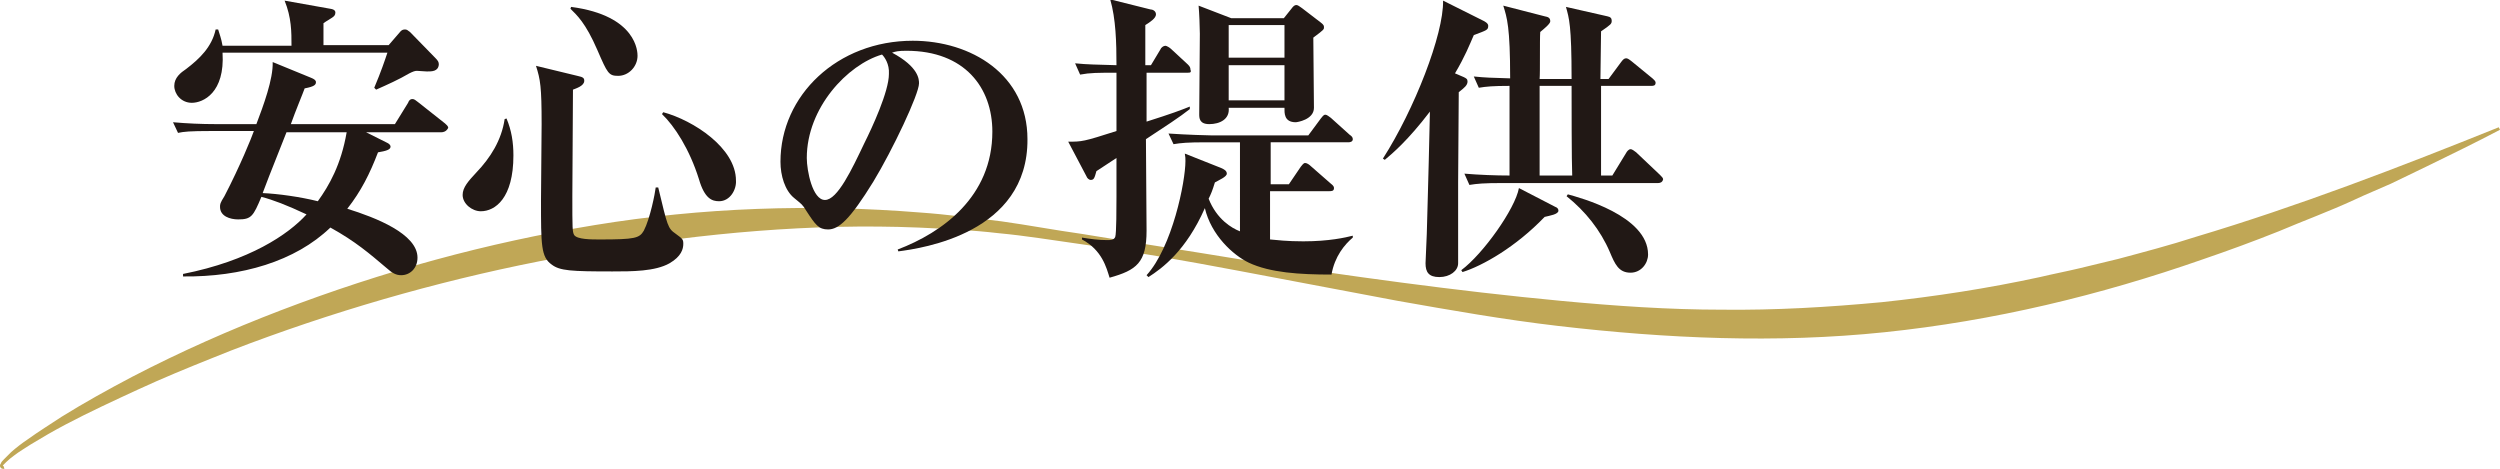 <?xml version="1.0" encoding="utf-8"?>
<!-- Generator: Adobe Illustrator 25.2.0, SVG Export Plug-In . SVG Version: 6.00 Build 0)  -->
<svg version="1.1" id="レイヤー_1" xmlns="http://www.w3.org/2000/svg" xmlns:xlink="http://www.w3.org/1999/xlink" x="0px"
	 y="0px" viewBox="0 0 398.8 74.8" style="enable-background:new 0 0 398.8 74.8;" xml:space="preserve">
<style type="text/css">
	.st0{fill:#C0A756;}
	.st1{fill:#211815;}
</style>
<g>
	<g>
		<path class="st0" d="M0.7,74.8c-0.2,0-0.3,0-0.5-0.1C0.1,74.6,0,74.5,0,74.3c0-0.1,0-0.2,0.1-0.3c0.1-0.3,0.3-0.5,0.5-0.7
			c0.4-0.4,0.8-0.8,1.2-1.2c0.8-0.7,1.7-1.4,2.6-2c1.8-1.3,3.6-2.4,5.4-3.6c3.7-2.3,7.5-4.4,11.3-6.4c7.7-4,15.6-7.5,23.7-10.6
			c16.2-6.2,33-10.8,50.1-13.6c17.1-2.8,34.6-3.4,51.9-2c4.3,0.3,8.6,0.9,12.9,1.4c4.3,0.6,8.5,1.4,12.8,2c8.5,1.4,17,2.7,25.5,4.1
			c17,2.6,34.1,5,51.1,6.6c8.5,0.8,17.1,1.4,25.6,1.4c8.5,0.1,17-0.4,25.5-1.2c8.5-0.9,16.9-2.2,25.2-4c2.1-0.5,4.2-0.9,6.3-1.4
			l6.2-1.5c4.1-1.1,8.3-2.2,12.3-3.5c16.4-4.9,32.5-11.1,48.4-17.5l0.2,0.4c-3.8,2-7.7,3.9-11.6,5.8l-5.8,2.8c-2,0.9-4,1.7-5.9,2.6
			c-3.9,1.8-8,3.3-12,5c-4,1.6-8.1,3.1-12.2,4.5C335,47.1,318,51.2,300.6,53c-17.3,1.8-34.8,1-52-1c-8.6-1-17.1-2.5-25.6-4
			l-25.4-4.8c-8.5-1.6-16.9-3.1-25.5-4.3c-4.3-0.6-8.5-1.3-12.8-1.7c-4.3-0.5-8.5-0.7-12.8-0.9c-17.1-0.7-34.2,0.9-51.1,3.7
			C78.7,42.7,62,47,45.9,52.6c-4,1.4-8.1,2.9-12,4.5c-4,1.6-7.9,3.2-11.8,5c-3.9,1.8-7.8,3.6-11.6,5.6c-1.9,1-3.8,2.1-5.6,3.2
			c-0.9,0.6-1.8,1.1-2.7,1.8c-0.4,0.3-0.8,0.6-1.2,1c-0.2,0.2-0.4,0.4-0.5,0.5c0,0.1,0,0.1-0.1,0.1c0,0,0.1,0,0.2,0.1L0.7,74.8z"/>
	</g>
</g>
<g>
	<path class="st1" d="M70.4,21.1h-12l3.4,1.7c0.2,0.1,0.5,0.3,0.5,0.6c0,0.5-0.8,0.7-2,0.9c-1.3,3.4-2.7,6.2-4.9,9
		c4.5,1.4,11.2,4,11.2,7.8c0,1.7-1.2,2.8-2.6,2.8c-0.8,0-1.4-0.3-2.4-1.2c-2.6-2.2-4.9-4.2-8.9-6.4c-5.6,5.4-14.2,7.9-23.5,7.8v-0.4
		c10.6-2.1,16.8-6.3,19.7-9.5c-3.2-1.5-5.3-2.3-7.2-2.8c-1.3,3.1-1.6,3.6-3.7,3.6c-1.3,0-2.9-0.5-2.9-2c0-0.4,0-0.6,0.7-1.7
		c2.5-4.8,4.4-9.5,4.7-10.4h-6.9c-3.3,0-4.3,0.1-5.2,0.3l-0.8-1.7c2.3,0.2,4.5,0.3,6.8,0.3h6.5c1.1-2.9,2.7-7.2,2.6-9.9l6.1,2.5
		c0.5,0.2,0.8,0.4,0.8,0.7c0,0.4-0.2,0.7-1.8,1c-0.2,0.6-1.5,3.7-2.2,5.7h16.6l2.1-3.4c0.1-0.3,0.3-0.6,0.7-0.6
		c0.3,0,0.5,0.2,0.9,0.5l4.3,3.4c0.2,0.2,0.5,0.4,0.5,0.7C71.2,21,70.7,21.1,70.4,21.1z M68.1,11.4c-0.3,0-1.3-0.1-1.6-0.1
		c-0.3,0-0.6,0.1-1.2,0.4c-1.7,1-3.5,1.8-5.3,2.6l-0.3-0.3c1.1-2.6,1.7-4.4,2.1-5.6H35.5c0.4,6.4-3.1,8-4.9,8
		c-1.7,0-2.8-1.4-2.8-2.7s1-2.1,1.9-2.7c2.1-1.6,4.1-3.5,4.7-6.3h0.4c0.2,0.7,0.5,1.4,0.7,2.6h11c0-2.2,0-4.5-1.1-7.2l7.3,1.3
		c0.7,0.1,0.8,0.4,0.8,0.6c0,0.4-0.2,0.6-0.5,0.8c-0.1,0.1-1,0.6-1.4,0.9c0,1.4,0,2,0,3.5H62l1.9-2.2c0.2-0.2,0.4-0.3,0.7-0.3
		c0.3,0,0.4,0.1,0.8,0.4l4,4.1c0.5,0.5,0.6,0.7,0.6,1.1C69.9,11.4,68.9,11.4,68.1,11.4z M45.7,21.1c-2.9,7.3-3.2,8.1-3.8,9.7
		c2.4,0.1,6,0.6,8.8,1.3c1.8-2.5,3.7-5.8,4.6-11H45.7z"/>
	<path class="st1" d="M76.7,33.7c-1.4,0-2.9-1.2-2.9-2.6c0-1.2,0.9-2.2,2.2-3.6c2.2-2.3,4-5.1,4.5-8.5l0.3-0.1
		c0.8,1.9,1.1,3.8,1.1,5.9C81.9,31.6,79,33.7,76.7,33.7z M106.8,42c-2.3,1.3-6,1.3-9.1,1.3c-6.6,0-8.4-0.1-9.7-1.1
		c-1.7-1.2-1.7-3.1-1.7-10.3c0-1.9,0.1-10.4,0.1-12.1c0-6-0.2-7.1-0.9-9.3l6.6,1.6c1,0.2,1.1,0.4,1.1,0.8c0,0.8-1.3,1.2-1.8,1.4
		c0,2.7-0.1,14.5-0.1,17c0,5.1,0,5.7,0.3,6.2c0.5,0.7,2.7,0.7,4.1,0.7c5.6,0,6.3-0.2,7-1.4c1-1.9,1.8-6,1.9-6.9h0.4
		c1.5,6.2,1.5,6.5,2.8,7.4c1.1,0.8,1.2,0.9,1.2,1.6C109,39.7,108.7,40.9,106.8,42z M98.6,12.1c-1.5,0-1.7-0.4-3.3-4.1
		c-1.9-4.4-3.3-5.6-4.3-6.6l0.1-0.3c10.6,1.4,10.6,7.3,10.6,7.8C101.7,10.6,100.3,12.1,98.6,12.1z M114.7,32.1
		c-1.1,0-2.3-0.4-3.2-3.5c-1.5-4.8-3.9-8.5-5.9-10.4l0.2-0.3c4.8,1.3,11.6,5.7,11.6,10.9C117.5,30.2,116.5,32.1,114.7,32.1z"/>
	<path class="st1" d="M143.3,40.1l-0.1-0.3c7.1-2.7,15.1-8.4,15.1-18.8c0-7-4.4-12.9-13.7-12.9c-1.3,0-1.7,0.1-2.3,0.3
		c4.3,2.3,4.3,4.3,4.3,4.9c0,1.7-4.2,10.6-7.3,15.7c-3.7,6-5.5,7.6-7.2,7.6c-1.5,0-2-0.7-3.5-3c-0.6-1-0.7-1-1.9-2
		c-1.5-1.2-2.2-3.6-2.2-5.8c0-10.6,9.1-19.3,21.1-19.3c9.3,0,18.3,5.4,18.3,15.7C164,37.2,147.1,39.6,143.3,40.1z M140.7,8.7
		c-5.5,1.6-12,8.5-12,16.5c0,2,0.9,6.7,2.9,6.7c2,0,4.3-4.9,6.3-9.1c1.2-2.4,3.9-8.2,3.9-11C141.9,10.2,141.1,9.1,140.7,8.7z"/>
	<path class="st1" d="M189.4,11.6h-6.5v7.8c4.1-1.3,5.4-1.8,6.9-2.4l0,0.4c-1.5,1.2-4.1,2.9-7,4.8c0,2.4,0.1,12.5,0.1,14.6
		c0,5.1-1.6,6.3-5.9,7.5c-0.5-1.6-1.2-4.4-4.4-6.1v-0.3c1.2,0.2,2.6,0.4,4,0.4c0.5,0,1.1,0,1.3-0.5c0.2-0.5,0.2-4.9,0.2-6.4v-6.2
		c-1.1,0.7-3,2-3.2,2.1c-0.3,1.1-0.4,1.4-0.9,1.4c-0.3,0-0.6-0.3-0.7-0.6l-2.9-5.5c2.2,0,2.4,0,7.7-1.7v-9.3c-3,0-4.2,0-5.8,0.3
		l-0.8-1.8c2,0.2,3.3,0.2,6.6,0.3c0-3.6-0.1-7.4-1-10.5l6.4,1.6c0.3,0,0.9,0.2,0.9,0.8s-0.9,1.2-1.7,1.7c0,0.7,0,4.8,0,6.4h0.9
		l1.5-2.5c0.1-0.3,0.5-0.6,0.8-0.6c0.2,0,0.7,0.3,0.9,0.5l2.7,2.5c0.3,0.3,0.4,0.5,0.4,0.8C190.1,11.6,189.8,11.6,189.4,11.6z
		 M212.4,43.8c-5.1,0-9.8-0.3-13.2-1.9c-2.5-1.2-6-4.4-7-8.7c-3,6.8-6.8,9.6-9,11l-0.3-0.3c4.1-4.5,6.2-14.9,6.2-18.2
		c0-0.4,0-0.7-0.1-1.2l5.8,2.3c0.4,0.2,0.9,0.4,0.9,0.9c0,0.5-1.2,1-1.9,1.4c-0.4,1.3-0.6,1.8-1,2.6c1.3,3.3,3.7,4.7,5,5.2V22.7
		h-5.4c-3,0-4,0.1-5.2,0.3l-0.8-1.7c2.9,0.2,6.3,0.3,6.9,0.3h15.4l2-2.7c0.2-0.2,0.4-0.6,0.7-0.6c0.3,0,0.6,0.3,0.9,0.5l3,2.7
		c0.3,0.2,0.5,0.4,0.5,0.7c0,0.4-0.4,0.5-0.7,0.5h-12.4v6.7h2.9l1.9-2.8c0.2-0.2,0.4-0.6,0.7-0.6c0.3,0,0.7,0.3,0.9,0.5l3.2,2.8
		c0.4,0.3,0.5,0.5,0.5,0.7c0,0.5-0.4,0.5-0.8,0.5h-9.4v7.7c1.1,0.1,2.7,0.3,5.3,0.3c4.1,0,6.7-0.6,7.9-0.9l0,0.3
		C214.5,39,212.9,40.9,212.4,43.8z M209.5,6c0,1.8,0.1,9.6,0.1,11.2c0,1.9-2.7,2.3-2.9,2.3c-1.9,0-1.8-1.5-1.8-2.3H196
		c0.2,1.8-1.4,2.6-3.1,2.6c-1.6,0-1.6-1-1.6-1.6c0-2,0.1-11,0.1-12.8c0-1-0.1-3.5-0.2-4.5l5.2,2h8.4l1.2-1.5
		c0.3-0.4,0.5-0.6,0.8-0.6c0.2,0,0.5,0.2,0.9,0.5l3,2.3c0.5,0.4,0.5,0.5,0.5,0.8C211.2,4.7,211.1,4.8,209.5,6z M204.9,4H196v5.2h8.9
		V4z M204.9,10.4H196V16h8.9V10.4z"/>
	<path class="st1" d="M235.1,5.6c-0.7,1.6-1.4,3.4-3,6.1l1.4,0.6c0.4,0.2,0.6,0.3,0.6,0.7c0,0.6-0.5,1-1.4,1.7
		c0,2.3-0.1,12.9-0.1,14.4c0,2.1,0,12.7,0,12.9c0,1.2-1.3,2.2-3,2.2c-1.7,0-2.2-0.8-2.2-2.2c0-0.7,0.2-4,0.2-4.7
		c0.1-4.5,0.2-5.9,0.5-19.5c-3.5,4.6-6,6.7-7.2,7.7l-0.3-0.2c5-7.8,9.7-19.8,9.6-25.2l6.4,3.2c0.2,0.1,0.8,0.4,0.8,0.8
		C237.4,4.8,237.2,4.8,235.1,5.6z M246.4,34.6c-4.6,4.8-9.9,7.8-13.1,8.8l-0.2-0.3c3.5-2.6,8.6-9.8,9.2-13.1l5.8,3
		c0.3,0.1,0.5,0.3,0.5,0.6C248.6,34.2,247.2,34.4,246.4,34.6z M264.5,29.2h-24.9c-2.9,0-4,0.1-5.2,0.3l-0.8-1.8
		c2.4,0.2,5,0.3,7.2,0.3V13.7c-2.6,0-3.7,0.1-4.9,0.3l-0.8-1.8c2,0.2,2.6,0.2,5.8,0.3c0-8.2-0.5-9.7-1.1-11.6l6.6,1.7
		c0.5,0.1,0.9,0.2,0.9,0.8c0,0.4-1,1.2-1.6,1.7c-0.1,1.2,0,6.4-0.1,7.5h5.1c0-8.6-0.4-9.7-0.9-11.5l6.6,1.5c0.5,0.1,0.7,0.3,0.7,0.7
		c0,0.5-0.1,0.6-1.7,1.7c0,0.6-0.1,6.6-0.1,7.6h1.3l2-2.7c0.3-0.4,0.5-0.6,0.8-0.6c0.2,0,0.4,0.1,0.9,0.5l3.3,2.7
		c0.2,0.2,0.5,0.4,0.5,0.7c0,0.5-0.4,0.5-0.7,0.5h-8c0,2.3,0,12.2,0,14.3h1.8l2.2-3.6c0.1-0.2,0.4-0.6,0.7-0.6
		c0.3,0,0.6,0.3,0.9,0.5l3.8,3.6c0.3,0.3,0.5,0.5,0.5,0.7C265.2,29.1,264.8,29.2,264.5,29.2z M250.7,13.7h-5.1c0,2.6,0,6.1,0,14.3
		h5.2C250.7,26,250.7,16,250.7,13.7z M260.1,43.5c-1.9,0-2.5-1.4-3.3-3.3c-1.5-3.5-3.9-6.5-6.9-8.9l0.2-0.3
		c1.8,0.5,12.8,3.4,12.8,9.6C262.9,42,261.8,43.5,260.1,43.5z"/>
</g>
</svg>
